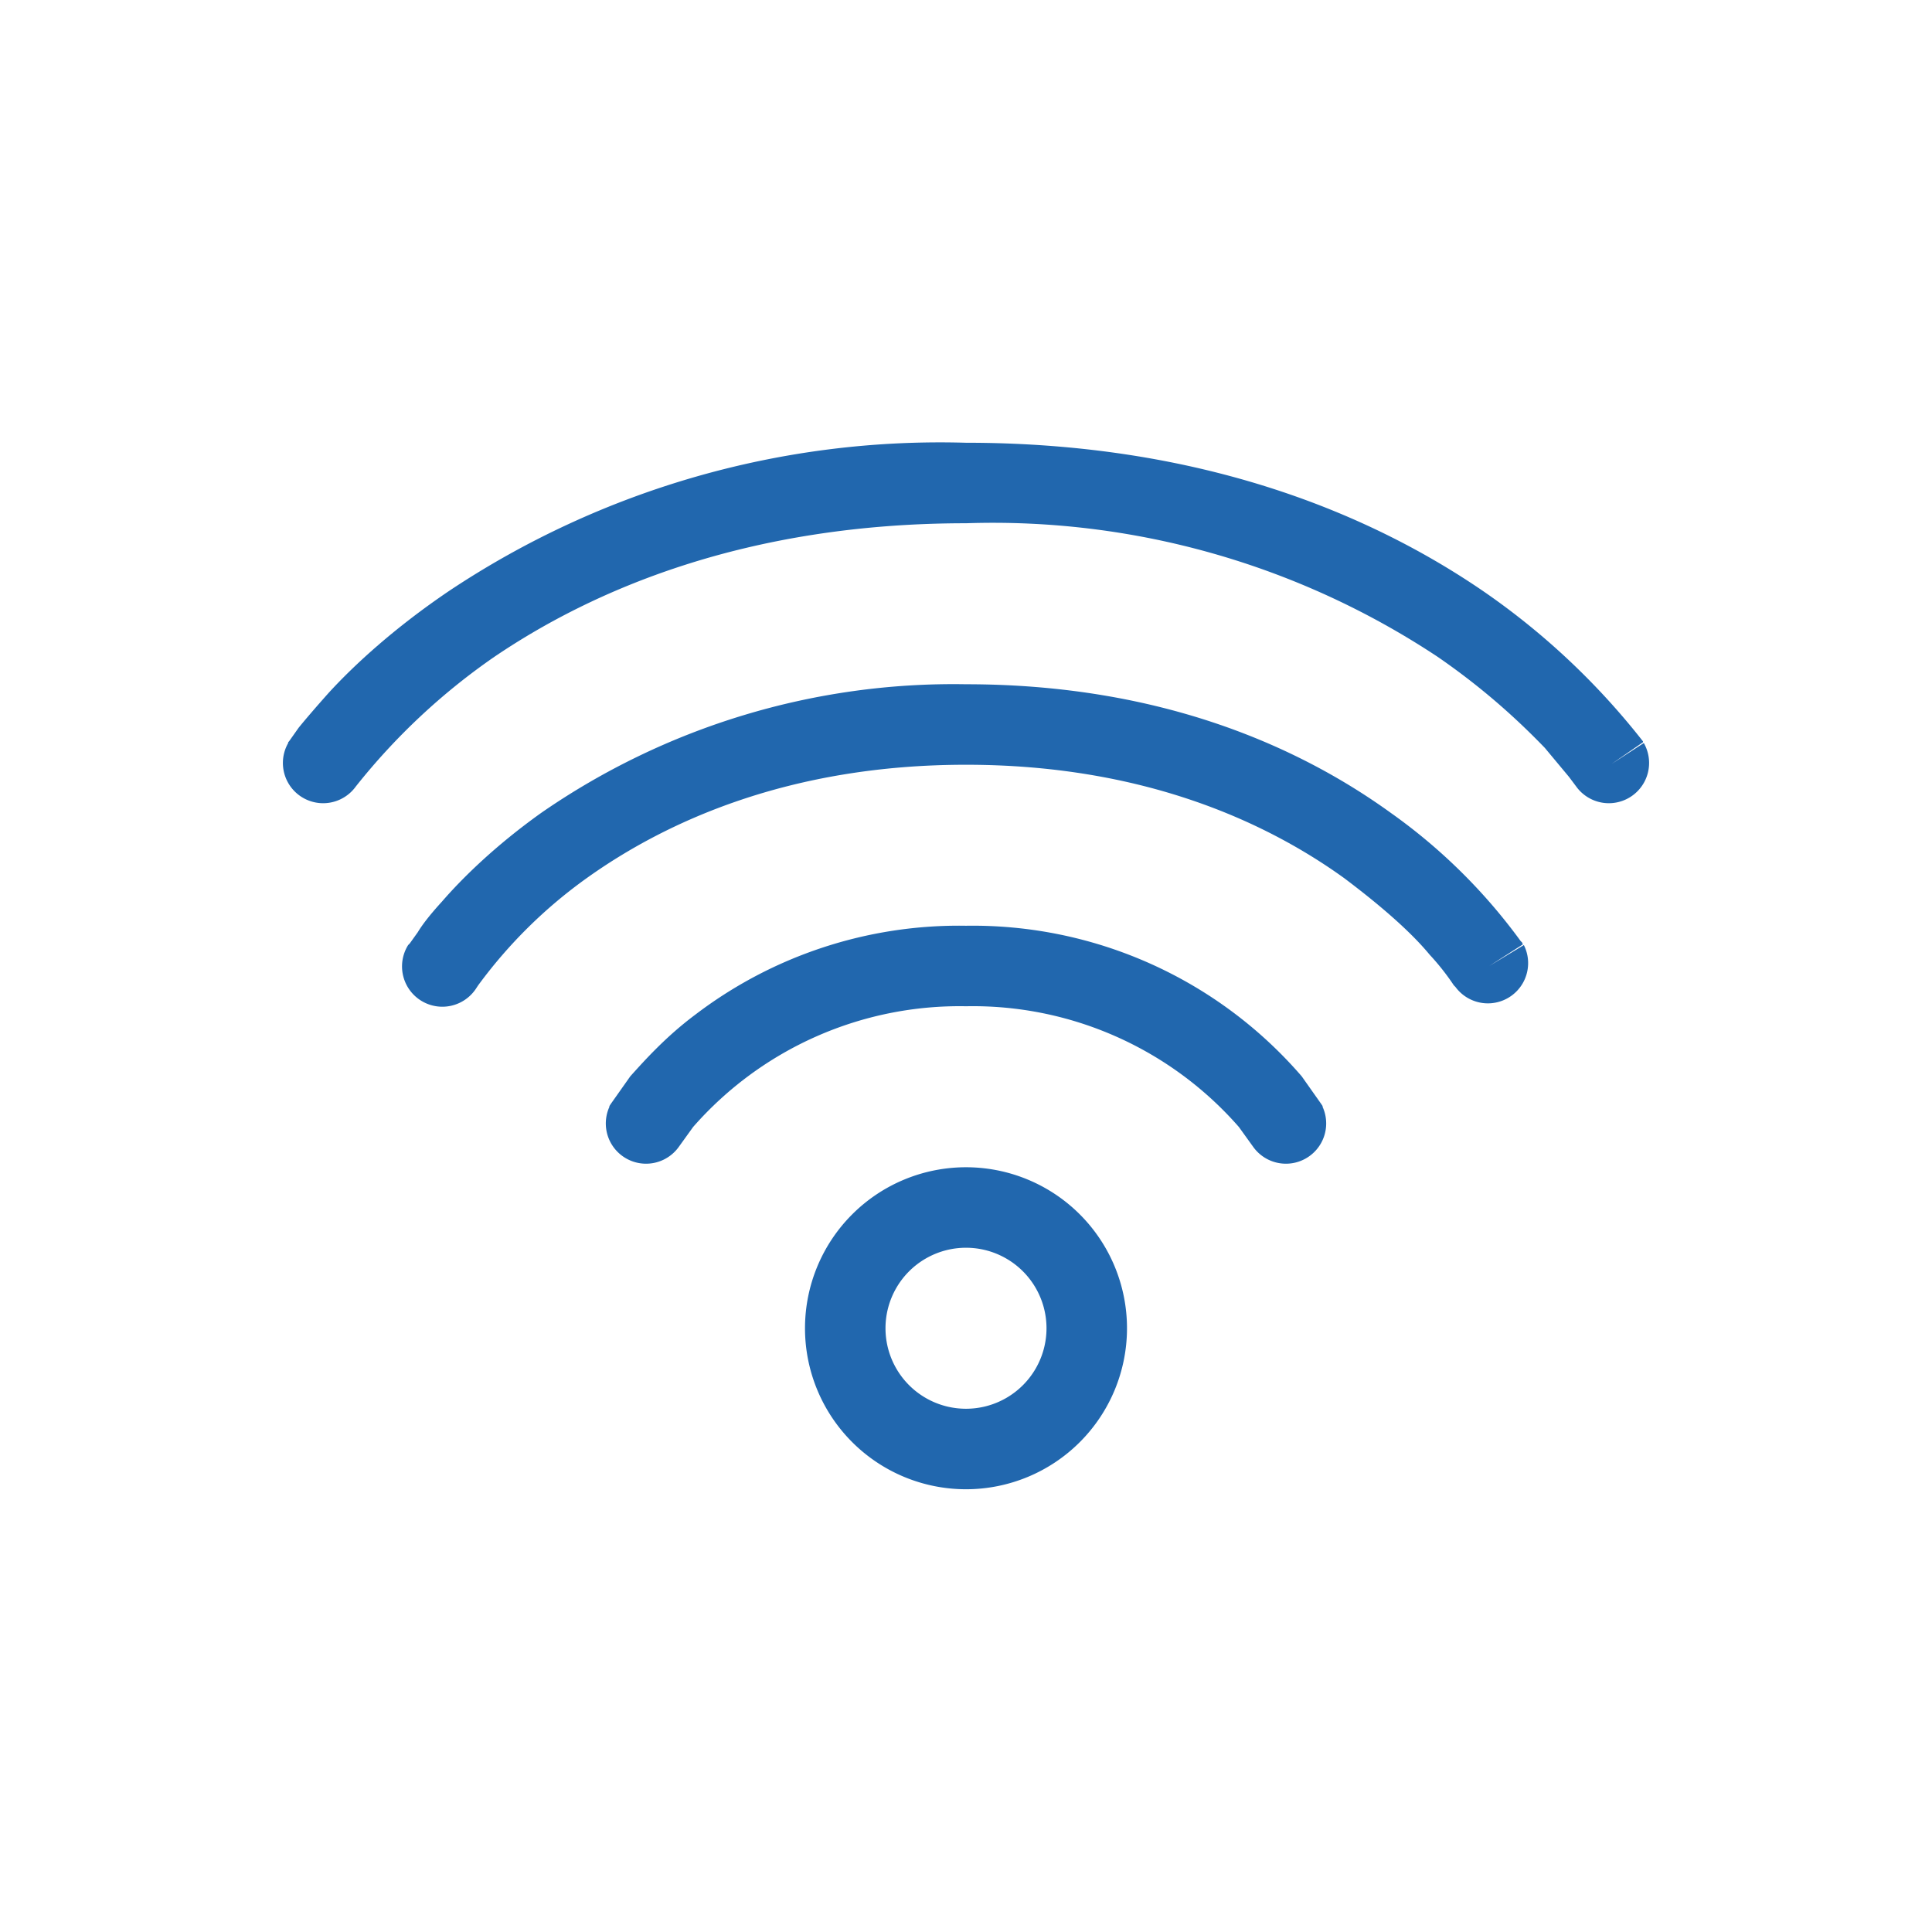 <svg xmlns="http://www.w3.org/2000/svg" width="24" height="24" fill="none"><path fill="#2167ae" d="M4.42 9.77a.5.5 0 0 1-.84-.54L4 9.5l-.42-.27v-.01l.01-.01.12-.17q.13-.16.37-.43c.32-.35.82-.81 1.5-1.27A11 11 0 0 1 12 5.5c2.97 0 5.06.91 6.42 1.84a9 9 0 0 1 1.99 1.87v.01l-.39.27.4-.26a.5.5 0 0 1-.84.54L20 9.5l-.42.27-.09-.12-.3-.36c-.29-.3-.72-.71-1.33-1.13A10 10 0 0 0 12 6.5c-2.75 0-4.65.84-5.86 1.66a8 8 0 0 0-1.72 1.61m1.5 2.5a.5.5 0 0 1-.85-.53l.43.26-.43-.26.02-.02.1-.14q.09-.15.3-.38c.26-.3.67-.7 1.23-1.1A9 9 0 0 1 12 8.5c2.44 0 4.16.79 5.28 1.6a7 7 0 0 1 1.61 1.59l.02.02v.01l.01.01-.42.27.43-.26a.5.5 0 0 1-.85.52l-.02-.02a3 3 0 0 0-.3-.38q-.33-.4-1.06-.95c-.97-.7-2.5-1.41-4.7-1.41s-3.73.71-4.7 1.4a6 6 0 0 0-1.36 1.34zM13 16.5a1 1 0 1 0-2 0 1 1 0 0 0 2 0m1 0a2 2 0 1 1-4 0 2 2 0 0 1 4 0m-5.57-2.25a.5.5 0 0 1-.86-.5L8 14l-.43-.25v-.01l.02-.03.24-.34c.18-.2.44-.49.8-.76A5.4 5.4 0 0 1 12 11.5a5.4 5.4 0 0 1 4.17 1.87l.24.34.02.03v.01L16 14l.43-.25a.5.5 0 0 1-.86.5l-.18-.25A4.39 4.39 0 0 0 12 12.5 4.4 4.4 0 0 0 8.61 14zm7.55-.24-.41.24z"/></svg>